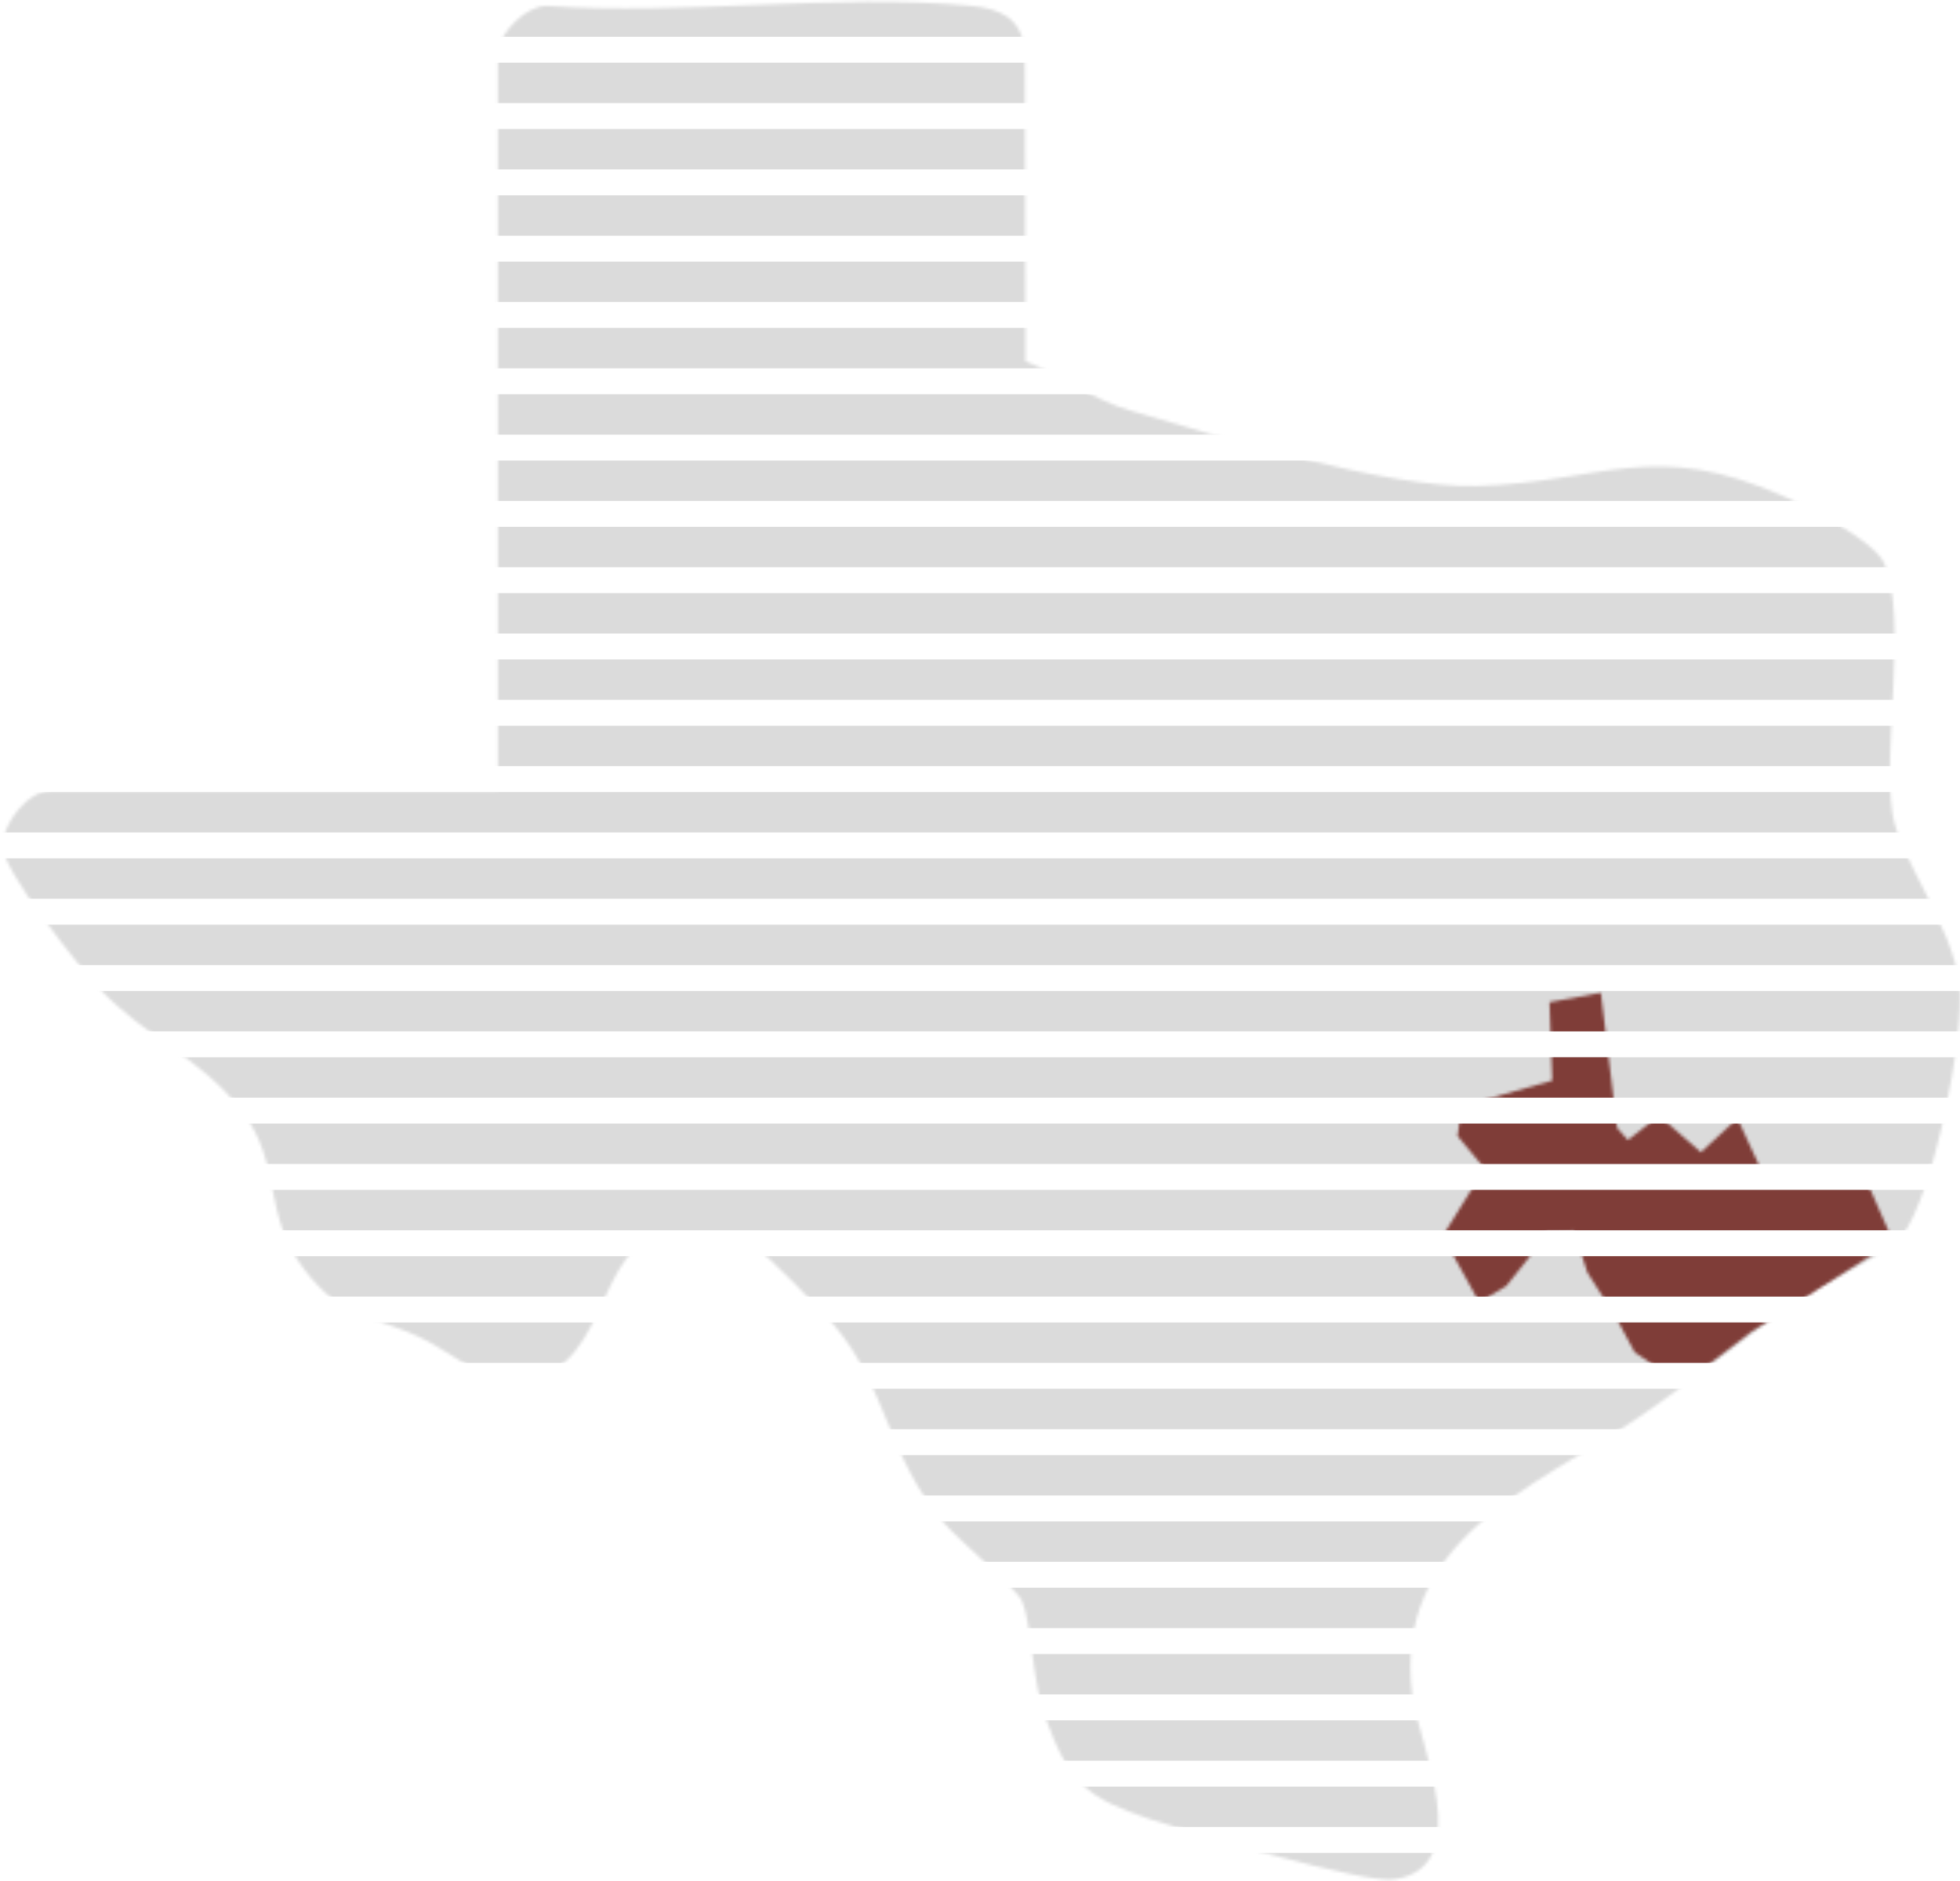 <svg xmlns="http://www.w3.org/2000/svg" width="645" height="619" viewBox="0 0 645 619" fill="none"><mask id="mask0_4051_439" style="mask-type:luminance" maskUnits="userSpaceOnUse" x="0" y="0" width="645" height="619"><path d="M163.886 16.423C164.973 10.313 173.211 1.858 179.989 1.947C224.828 5.163 275.269 -2.211 319.419 1.921C329.029 2.819 335.99 5.801 337.236 16.385L337.476 118.902C348.945 123.287 359.649 131.489 371.517 134.971C401.46 143.754 456.339 160.682 485.859 159.911C527.505 158.818 544.007 143.969 587.575 163.576C595.643 167.203 616.874 178.015 620.098 185.414C627.856 203.202 619.403 246.271 622.754 267.679C625.087 282.566 642.625 304.834 644.75 323.822C646.659 340.889 636.278 393.316 625.807 406.807C621.508 412.343 601.055 421.606 593.234 426.895C574.494 439.551 557.038 454.407 538.254 467.045C504.574 489.698 458.185 506.398 464.773 558.061C466.689 573.056 486.377 614.741 458.539 618.425C448.626 619.739 391.3 602.906 378.37 598.565C357.297 591.482 351.854 586.641 343.957 565.031C339.733 553.467 339.436 533.847 336.326 526.802C334.498 522.676 315.613 506.872 310.833 501.331C292.005 479.474 292.049 456.758 274.371 435.874C270.932 431.817 252.002 412.305 248.708 410.573C244.719 408.475 225.789 406.194 220.788 406.188C194.329 406.15 201.859 457.573 166.585 453.623C155.749 452.41 147.049 444.088 137.85 439.861C121.879 432.512 112.484 433.871 100.307 417.947C86.075 399.338 93.175 383.478 79.62 365.596C66.481 348.263 47.451 341.028 32.997 325.585C26.302 318.432 0.538 286.244 0.822 278.156C1.094 270.617 9.282 260.153 16.9 260.153H163.873V16.423H163.886Z" fill="white"></path></mask><g mask="url(#mask0_4051_439)"><path d="M702 609.705H-36V623H702V609.705Z" fill="#DBDBDB"></path><path d="M702 587.886H-36V601.181H702V587.886Z" fill="#DBDBDB"></path><path d="M702 566.067H-36V579.362H702V566.067Z" fill="#DBDBDB"></path><path d="M702 544.248H-36V557.543H702V544.248Z" fill="#DBDBDB"></path><path d="M702 522.436H-36V535.73H702V522.436Z" fill="#DBDBDB"></path><path d="M702 500.617H-36V513.912H702V500.617Z" fill="#DBDBDB"></path><path d="M702 478.798H-36V492.092H702V478.798Z" fill="#DBDBDB"></path><path d="M702 456.979H-36V470.274H702V456.979Z" fill="#DBDBDB"></path><path d="M702 435.166H-36V448.461H702V435.166Z" fill="#DBDBDB"></path><path d="M702 413.347H-36V426.642H702V413.347Z" fill="#DBDBDB"></path><path d="M702 391.528H-36V404.823H702V391.528Z" fill="#DBDBDB"></path><path d="M702 369.709H-36V383.004H702V369.709Z" fill="#DBDBDB"></path><path d="M702 347.897H-36V361.192H702V347.897Z" fill="#DBDBDB"></path><path d="M702 326.078H-36V339.372H702V326.078Z" fill="#DBDBDB"></path><path d="M702 304.259H-36V317.554H702V304.259Z" fill="#DBDBDB"></path><path d="M702 282.44H-36V295.735H702V282.44Z" fill="#DBDBDB"></path><path d="M702 260.627H-36V273.922H702V260.627Z" fill="#DBDBDB"></path><path d="M702 238.808H-36V252.103H702V238.808Z" fill="#DBDBDB"></path><path d="M702 216.989H-36V230.284H702V216.989Z" fill="#DBDBDB"></path><path d="M702 195.17H-36V208.465H702V195.17Z" fill="#DBDBDB"></path><path d="M702 173.358H-36V186.653H702V173.358Z" fill="#DBDBDB"></path><path d="M702 151.539H-36V164.834H702V151.539Z" fill="#DBDBDB"></path><path d="M702 129.72H-36V143.015H702V129.72Z" fill="#DBDBDB"></path><path d="M702 107.901H-36V121.196H702V107.901Z" fill="#DBDBDB"></path><path d="M702 86.088H-36V99.383H702V86.088Z" fill="#DBDBDB"></path><path d="M702 64.269H-36V77.564H702V64.269Z" fill="#DBDBDB"></path><path d="M702 42.45H-36V55.745H702V42.45Z" fill="#DBDBDB"></path><path d="M702 20.632H-36V33.926H702V20.632Z" fill="#DBDBDB"></path><path d="M702 -1.181H-36V12.114H702V-1.181Z" fill="#DBDBDB"></path></g><mask id="mask1_4051_439" style="mask-type:luminance" maskUnits="userSpaceOnUse" x="474" y="326" width="149" height="130"><path d="M553.56 455.627L537.944 444.954L531.716 433.391L522.372 418.718L517.921 404.931L509.025 405.373L502.791 414.27L495.672 423.16L486.776 428.5L474.757 406.706L488.552 384.477L479.657 373.804L480.991 364.016L510.801 355.568L509.91 329.774L526.823 326.666L532.159 371.131L535.718 375.137L545.954 367.131L559.744 379.137L571.763 368.022L579.767 385.361L612.252 384.028L622.981 408.476L576.473 438.111L553.56 455.627Z" fill="white"></path></mask><g mask="url(#mask1_4051_439)"><path d="M702 435.166H-36V448.461H702V435.166Z" fill="#7F3D38"></path><path d="M702 413.347H-36V426.642H702V413.347Z" fill="#7F3D38"></path><path d="M702 391.528H-36V404.823H702V391.528Z" fill="#7F3D38"></path><path d="M702 369.709H-36V383.004H702V369.709Z" fill="#7F3D38"></path><path d="M702 347.897H-36V361.192H702V347.897Z" fill="#7F3D38"></path><path d="M702 326.078H-36V339.373H702V326.078Z" fill="#7F3D38"></path></g></svg>